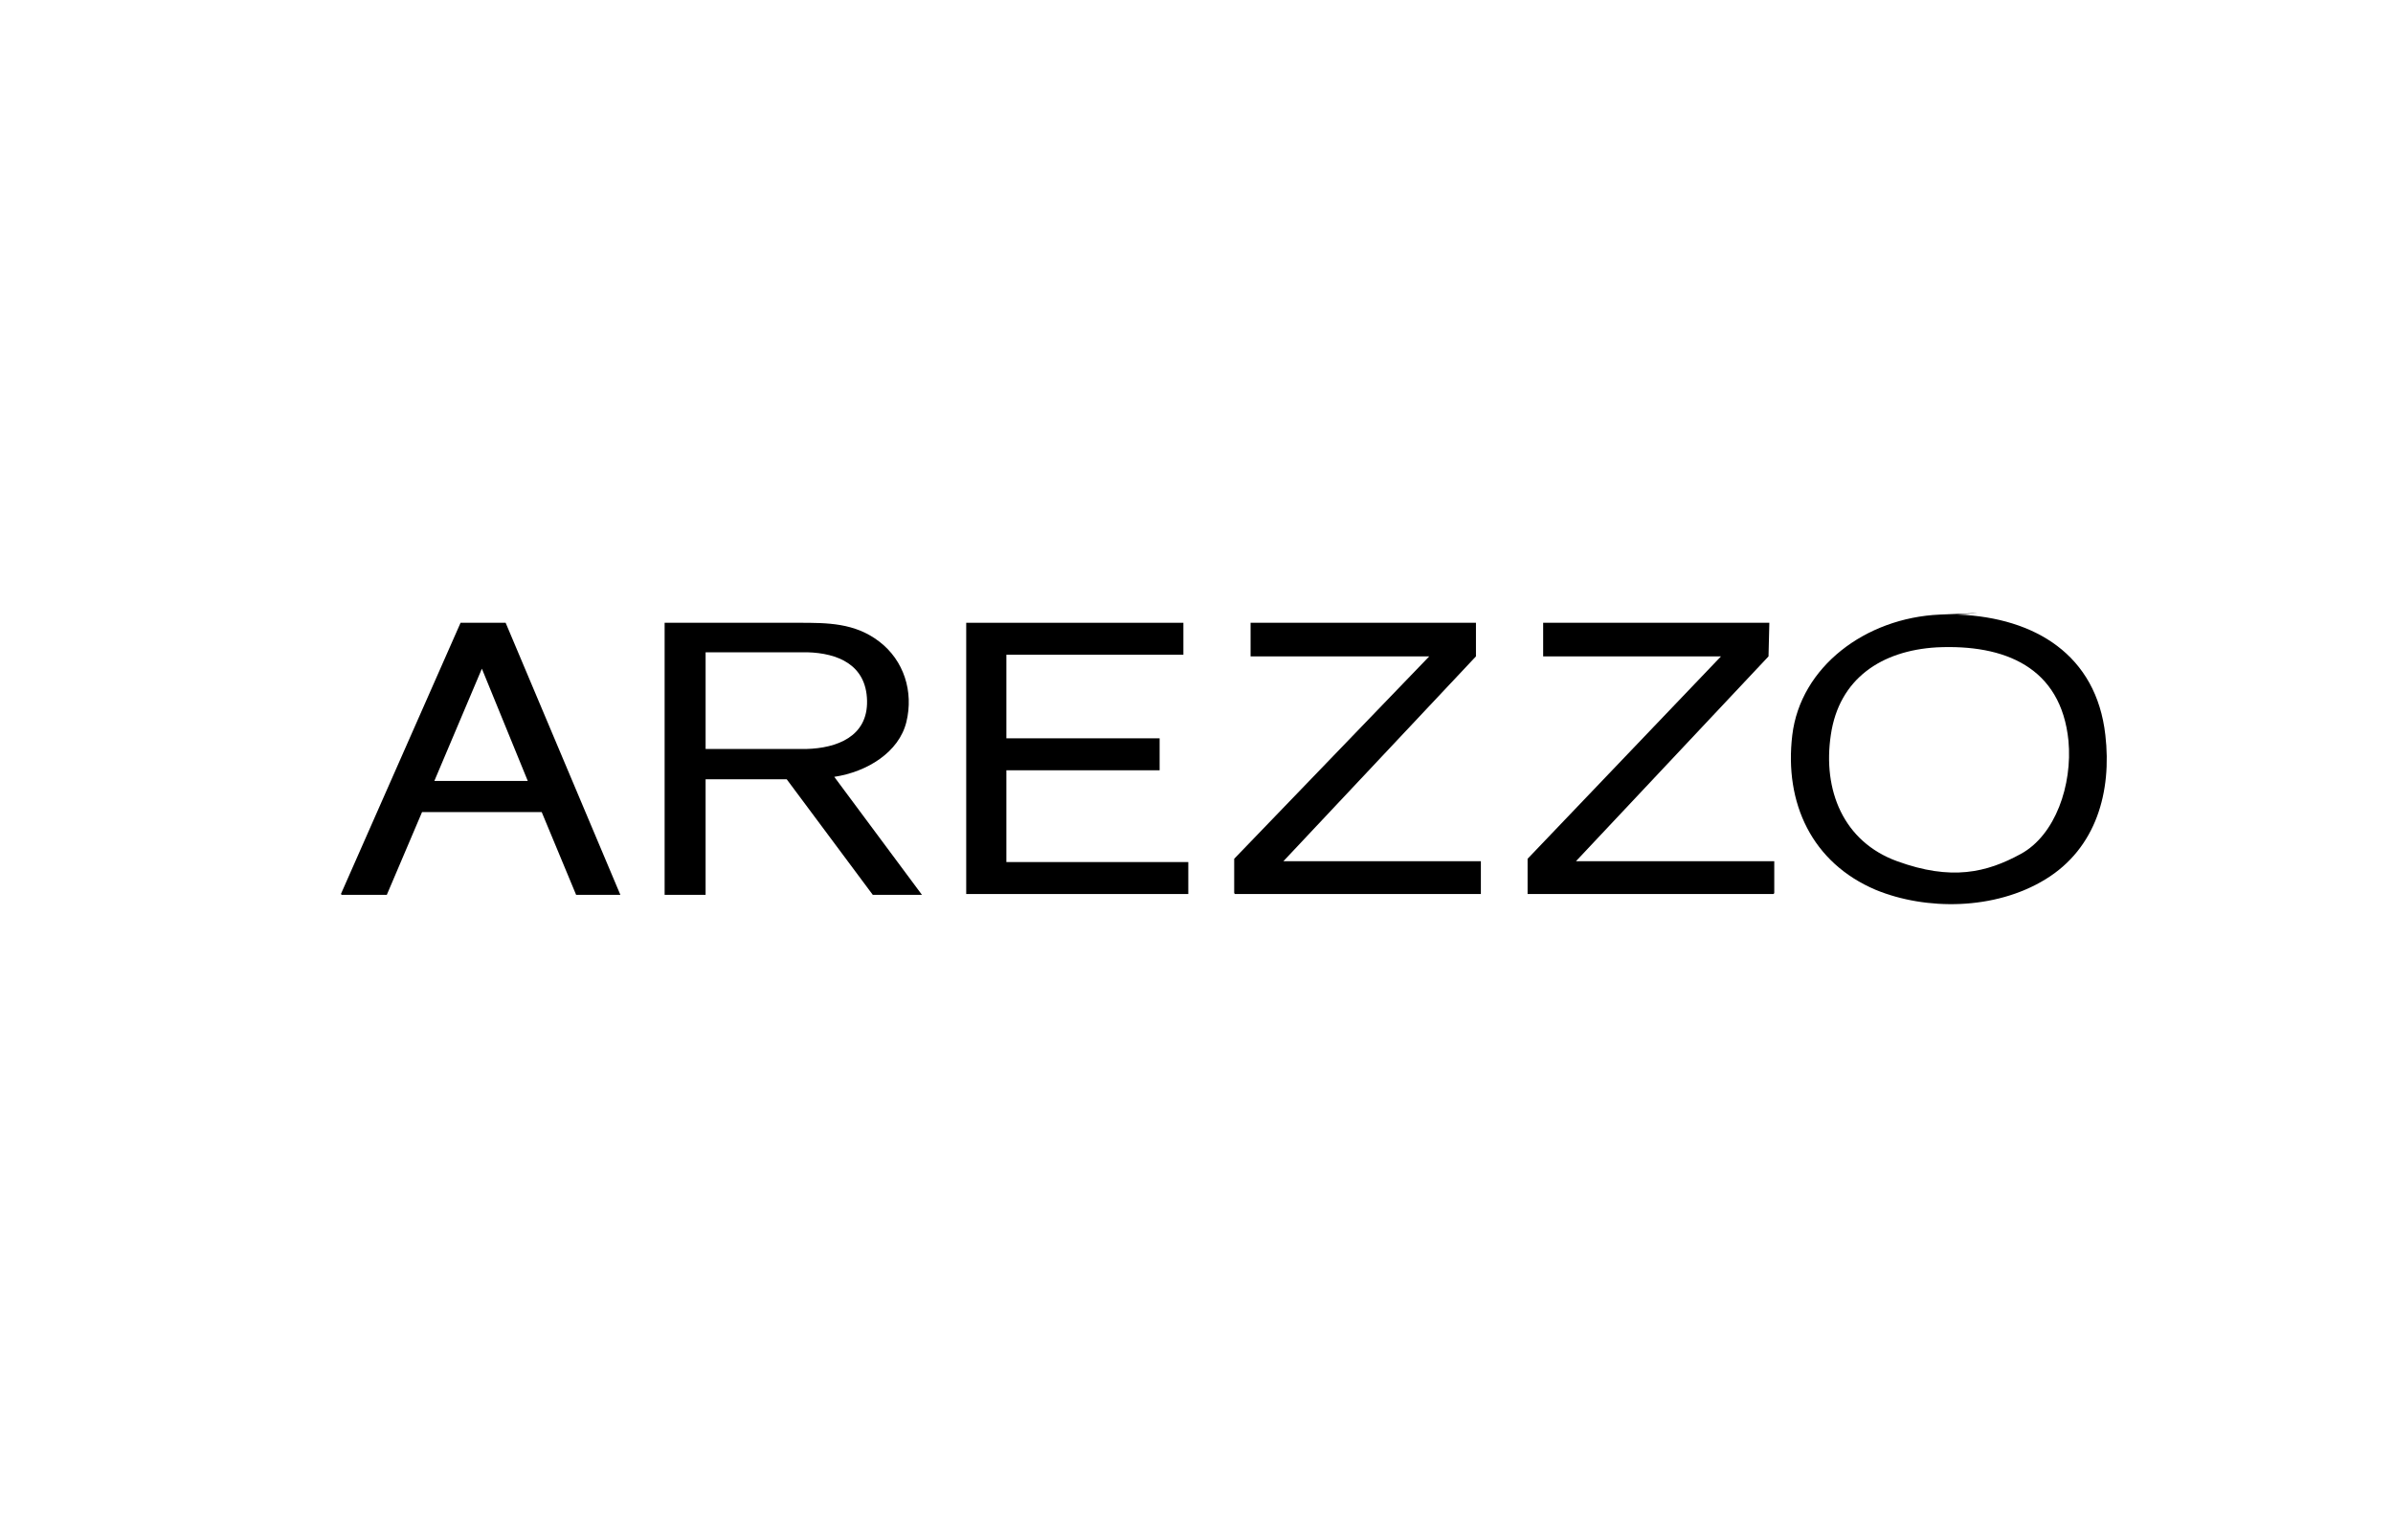 <?xml version="1.0" encoding="UTF-8"?> <svg xmlns="http://www.w3.org/2000/svg" id="Camada_1" version="1.1" viewBox="0 0 292 187.9"><path d="M239,75c9.3.4,16.8,4.9,17.9,14.7.8,6.9-1.1,13.8-7.3,17.6s-14.6,3.8-20.7,1.3c-7.8-3.3-11.2-10.6-10.2-18.9s8.9-14.3,18-14.7,1.5,0,2.2,0ZM236.3,79c-6.7.4-11.9,3.8-12.9,10.7-1,6.7,1.5,13,8.1,15.4s10.9,1.4,15.1-.9,6.3-8.4,5.8-13.8c-.9-9-7.8-11.8-16.1-11.4Z"></path><path d="M41.6,109.1l14.6-33.1h.2c0,0,5.1,0,5.1,0h.2c0,0,14,33.2,14,33.2h-5.4l-4.2-10.1h-14.6s-4.3,10.1-4.3,10.1h-5.5s0,0,0,0ZM64.4,95.3l-5.6-13.7-5.8,13.7h11.5Z"></path><path d="M81.1,76h15.9c.1,0,.2,0,.4,0,3.6,0,6.9,0,9.9,2.3s4.2,6.1,3.3,9.8-4.8,6.1-8.8,6.7l10.7,14.4h-6l-10.5-14.1h-9.9v14.1h-5v-33.2ZM86.1,91.4h12.3c3.7-.1,7.5-1.5,7.4-5.9s-3.6-5.8-7.3-5.9h-12.4v11.7Z"></path><polygon points="144.4 76 144.4 79.9 122.8 79.9 122.8 90.1 141.5 90.1 141.5 94 122.8 94 122.8 105.2 145 105.2 145 109.1 117.9 109.1 117.9 76 144.4 76"></polygon><polygon points="215.9 76 215.8 80.1 192.3 105.1 216.5 105.1 216.5 109 216.4 109.1 186.4 109.1 186.4 104.8 210 80.1 188.3 80.1 188.3 76 215.9 76"></polygon><polygon points="180.1 76 180.1 80.1 156.6 105.1 180.7 105.1 180.7 109.1 150.7 109.1 150.6 109 150.6 104.8 174.4 80.1 152.6 80.1 152.6 76 180.1 76"></polygon></svg> 
